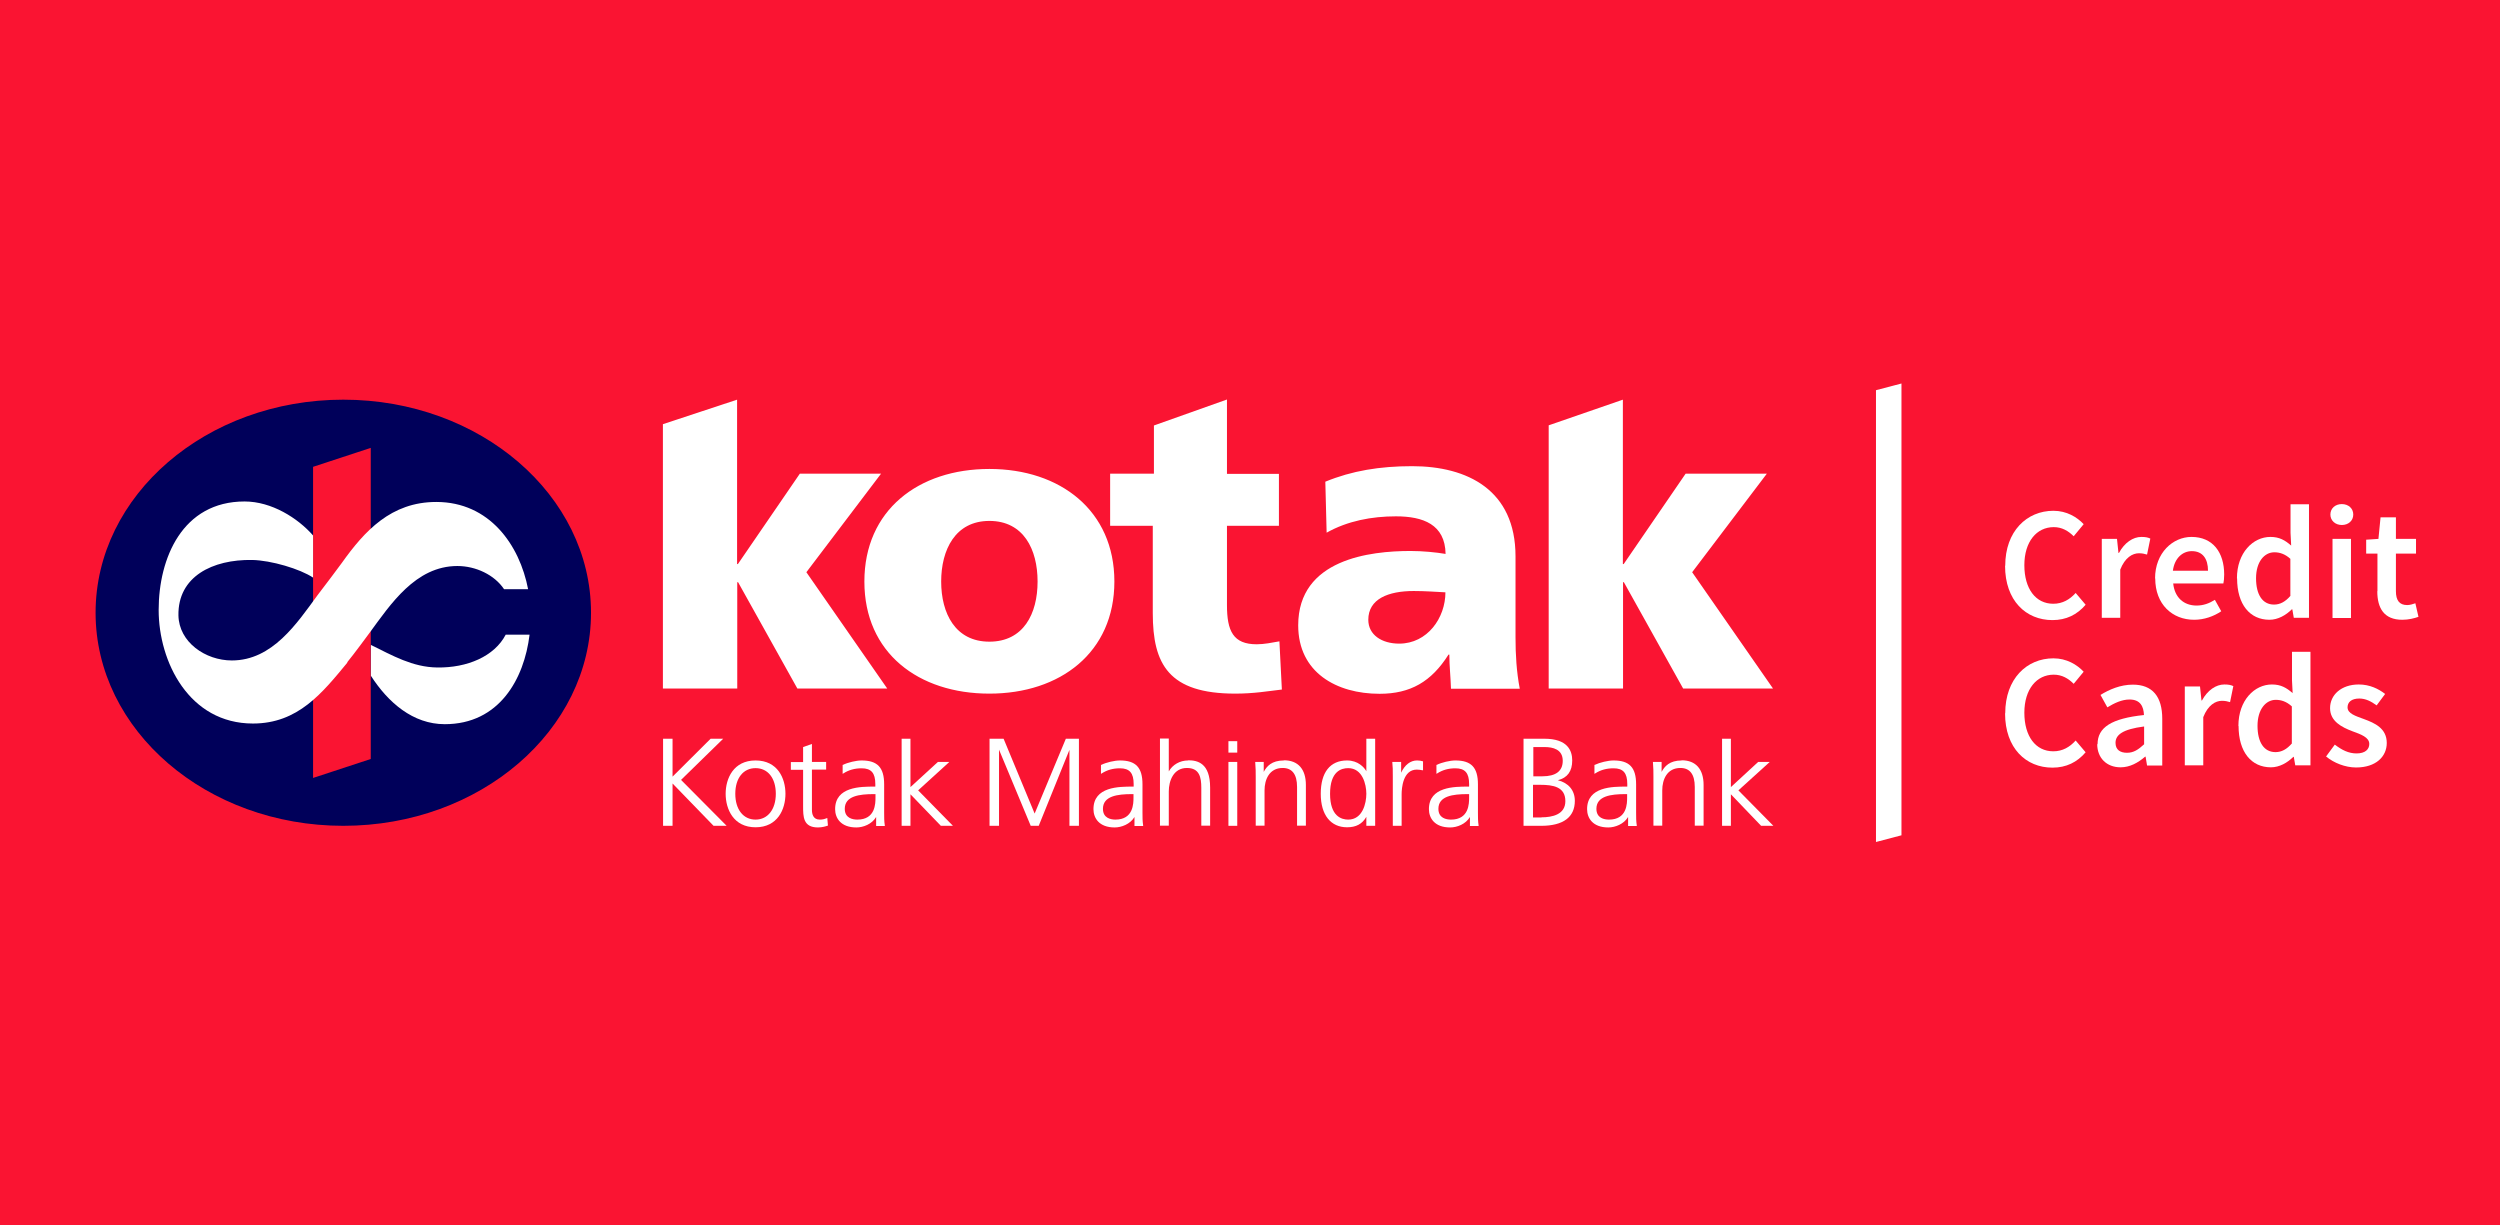 <?xml version="1.0" encoding="UTF-8"?>
<svg id="Layer_1" xmlns="http://www.w3.org/2000/svg" version="1.1" xmlns:xlink="http://www.w3.org/1999/xlink" viewBox="0 0 153 75">
  <!-- Generator: Adobe Illustrator 29.0.1, SVG Export Plug-In . SVG Version: 2.1.0 Build 192)  -->
  <defs>
    <style>
      .st0 {
        fill: #00005a;
      }

      .st1 {
        fill: #fff;
      }

      .st2 {
        fill: none;
      }

      .st3 {
        fill: #fa1432;
      }

      .st4 {
        fill: #f4f4f4;
      }

      .st5 {
        clip-path: url(#clippath);
      }
    </style>
    <clipPath id="clippath">
      <path class="st2" d="M-423.28-1012.05h-2.27v10.41h6.63v-1.82h-4.35v-8.59ZM-417.07-1001.64h6.18v-1.82h-3.9v-2.68h3.64v-1.81h-3.64v-2.28h3.91v-1.81h-6.18v10.41ZM-401.17-1007.12c0,.56.04,1.52.11,2.87h-.05l-4.66-7.79h-2.87v10.41h2.04v-4.9c0-.59-.05-1.58-.14-2.98h.07l4.67,7.88h2.89v-10.41h-2.05v4.93ZM-393.05-1012.04h-3.36v10.41h3.04c1.57.11,3.13-.38,4.36-1.37,1.06-1.03,1.61-2.47,1.51-3.94.08-1.4-.45-2.77-1.45-3.76-1.14-.96-2.6-1.44-4.09-1.35h0ZM-393.17-1003.46h-.97v-6.78h1.21c2.04,0,3.05,1.12,3.05,3.35,0,2.28-1.09,3.42-3.29,3.42h0ZM-385.29-1001.64h2.28v-10.41h-2.28v10.41ZM-372.83-1007.11c0,.56.04,1.52.11,2.87h-.05l-4.66-7.79h-2.87v10.41h2.03v-4.9c0-.59-.05-1.59-.14-2.98h.07l4.67,7.87h2.9v-10.41h-2.05v4.93ZM-364-1005.64h2.03v2.17c-.48.09-.96.14-1.45.14-.8.05-1.57-.28-2.08-.89-.53-.76-.78-1.67-.72-2.59-.05-.94.27-1.87.89-2.58.61-.65,1.47-1,2.36-.96.85,0,1.68.19,2.45.57l.76-1.77c-1.01-.42-2.09-.64-3.19-.64-1.51-.09-2.99.42-4.12,1.41-1.03,1.04-1.57,2.47-1.49,3.93-.1,1.44.36,2.86,1.28,3.98.98.97,2.33,1.48,3.71,1.39.62,0,1.25-.04,1.86-.13.67-.1,1.32-.25,1.97-.46v-5.4h-4.26v1.84ZM-348.59-1012.04h-2.51l-2.91,3.53-.9,1.22v-4.76h-2.28v10.41h2.28v-3.71l.96-.67,2.81,4.39h2.59l-3.77-5.8,3.74-4.6ZM-343.62-1012.08l-3.79,10.45h2.46l.78-2.48h3.91l.78,2.48h2.45l-3.8-10.45h-2.79ZM-343.6-1005.96c.76-2.4,1.23-3.9,1.39-4.51.04.17.11.4.2.7.09.3.5,1.57,1.21,3.81h-2.8ZM-326.16-1012.04v1.84h2.91v8.57h2.27v-8.57h2.92v-1.85h-8.11Z"/>
    </clipPath>
    <clipPath id="clippath-2">
      <path class="st2" d="M-334.18-1012.2l-.8.94h2.09c.83.02,1.6.43,2.09,1.1h-3.37l-.8.94h4.37v.05s.05,2.06-3.89,1.69v1.11l4.17,4.42h1.6v-.31l-4.01-4.41s3.16.03,3.69-2.52c0,0,0-.01,0-.02h1.35l.73-.94h-2.08c-.11-.42-.33-.8-.64-1.1h2.09l.64-.95h-7.23Z"/>
    </clipPath>
  </defs>
  <g id="Lendingkart-logo">
    <g id="Blue_logo">
      <g class="st5">
        <g id="Group_2">
          <rect id="Rectangle_1" class="st1" x="-455.62" y="-1041.15" width="705.25" height="1447.54"/>
        </g>
      </g>
    </g>
  </g>
  <g id="Paysense-logo">
    <g id="Group_19208">
      <rect id="Rectangle_1911-2" class="st4" width="153" height="75"/>
    </g>
  </g>
  <rect class="st3" x="-1" y="-1" width="155" height="77"/>
  <g>
    <g>
      <path class="st2" d="M21.01,23.6c-8.83,0-16.02,6.23-16.02,13.9s7.19,13.9,16.02,13.9,16.02-6.23,16.02-13.9-7.19-13.9-16.02-13.9Z"/>
      <path class="st0" d="M21.01,24.46c-8.38,0-15.16,5.84-15.16,13.04s6.79,13.04,15.16,13.04,15.16-5.84,15.16-13.04-6.79-13.04-15.16-13.04Z"/>
      <g>
        <polygon class="st3" points="22.69 27.41 19.16 28.57 19.16 47.61 22.69 46.45 22.69 27.41"/>
        <path class="st1" d="M21.26,40.55c-1.53,1.85-3.01,3.73-5.78,3.73-3.91,0-5.77-3.78-5.77-6.95s1.45-6.64,5.26-6.64c1.65,0,3.25,1.01,4.19,2.08v2.58c-.79-.53-2.57-1.06-3.73-1.08-2.42-.04-4.55,1.01-4.51,3.39.03,1.64,1.65,2.76,3.27,2.76,2.48,0,3.98-2.27,5.24-3.99.35-.45,1.34-1.77,1.49-1.98,1.39-1.95,3.01-3.73,5.78-3.73,3.26,0,5.1,2.63,5.62,5.34h-1.47c-.59-.88-1.73-1.42-2.86-1.42-2.56,0-4.1,2.36-5.38,4.1,0,0-1,1.36-1.36,1.79"/>
        <path class="st1" d="M32.41,38.84c-.33,2.72-1.86,5.48-5.19,5.48-1.95,0-3.47-1.33-4.52-2.96v-1.89c1.32.65,2.55,1.36,4.05,1.38,1.84.03,3.51-.68,4.2-2.01h1.47Z"/>
      </g>
    </g>
    <path class="st1" d="M60.55,39.27c-2.09,0-2.95-1.74-2.95-3.68s.86-3.71,2.95-3.71,2.95,1.74,2.95,3.71-.86,3.68-2.95,3.68M60.55,42.45c4.34,0,7.65-2.52,7.65-6.86s-3.31-6.89-7.65-6.89-7.65,2.52-7.65,6.89,3.31,6.86,7.65,6.86M67.95,32.18h2.6v5.35c0,3.13.98,4.92,5.05,4.92,1.14,0,1.99-.15,2.85-.25l-.15-2.95c-.45.08-.93.18-1.39.18-1.44,0-1.82-.81-1.82-2.4v-4.85h3.18v-3.18h-3.18v-4.55s-4.47,1.59-4.47,1.59v2.95h-2.68v3.18ZM94.79,42.14h4.54v-6.51h.05l3.63,6.51h5.5l-4.95-7.12,4.57-6.03h-4.97l-3.79,5.53h-.05v-10.06l-4.54,1.57v16.11ZM40.58,42.14h4.54v-6.51h.05l3.63,6.51h5.5l-4.95-7.12,4.57-6.03h-4.97l-3.79,5.53h-.05v-10.06l-4.54,1.5v16.18ZM83.74,37.93c0-1.28,1.23-1.76,2.78-1.76.69,0,1.35.05,1.94.08,0,1.56-1.1,3.14-2.83,3.14-1.07,0-1.89-.54-1.89-1.46M93.01,42.15c-.2-1.05-.26-2.09-.26-3.14v-4.96c0-4.06-2.94-5.52-6.33-5.52-1.97,0-3.68.28-5.31.95l.08,3.12c1.28-.72,2.76-1,4.24-1,1.66,0,3.01.49,3.04,2.3-.59-.1-1.4-.18-2.15-.18-2.45,0-6.87.49-6.87,4.55,0,2.89,2.35,4.19,4.98,4.19,1.89,0,3.17-.74,4.22-2.4h.05c0,.69.08,1.38.1,2.09h4.22Z"/>
    <g>
      <polygon class="st1" points="63.32 49.79 61.42 45.21 60.56 45.21 60.56 50.54 61.14 50.54 61.14 45.88 63.08 50.54 63.57 50.54 65.45 45.89 65.45 50.54 66.03 50.54 66.03 45.21 65.23 45.21 63.32 49.79"/>
      <polygon class="st1" points="58.1 46.63 57.4 46.63 55.72 48.17 55.72 45.21 55.18 45.21 55.18 50.54 55.72 50.54 55.72 48.61 57.58 50.54 58.32 50.54 56.19 48.37 58.1 46.63"/>
      <path class="st1" d="M54.11,49.7v-1.7c0-1.03-.41-1.46-1.38-1.46-.33,0-.84.12-1.14.27h-.02v.55l.05-.03c.33-.21.69-.31,1.11-.31.59,0,.84.29.84.96v.16h-.06c-.84,0-2.4,0-2.4,1.38,0,.54.34,1.12,1.3,1.12.42,0,.95-.2,1.21-.64v.55h.53v-.04c-.04-.26-.04-.49-.04-.8ZM52.47,50.16c-.29,0-.77-.09-.77-.66,0-.79.9-.9,1.77-.9h.11v.2c0,.37,0,1.36-1.11,1.36Z"/>
      <polygon class="st1" points="44.26 45.21 43.49 45.21 41.16 47.53 41.16 45.21 40.58 45.21 40.58 50.54 41.16 50.54 41.16 47.95 43.67 50.54 44.47 50.54 41.68 47.73 44.26 45.21"/>
      <path class="st1" d="M46.24,46.54c-1.35,0-1.83,1.1-1.83,2.04s.48,2.05,1.83,2.05,1.83-1.1,1.83-2.05-.48-2.04-1.83-2.04ZM46.24,47.01c.76,0,1.24.62,1.24,1.57s-.49,1.58-1.24,1.58-1.24-.62-1.24-1.58.49-1.57,1.24-1.57Z"/>
      <path class="st1" d="M50.6,50.07c-.14.06-.26.09-.43.09-.4,0-.48-.33-.48-.6v-2.46h.87v-.47h-.87v-1.1l-.54.19v.92h-.75v.47h.75v2.22c0,.65,0,1.31.91,1.31.25,0,.49-.07.59-.11h.02s-.04-.47-.04-.47l-.04.02Z"/>
      <path class="st1" d="M69.92,49.7v-1.7c0-1.03-.41-1.46-1.38-1.46-.33,0-.84.12-1.14.27h-.02v.55l.05-.03c.33-.21.69-.31,1.11-.31.59,0,.84.29.84.96v.16h-.06c-.84,0-2.4,0-2.4,1.38,0,.54.34,1.12,1.3,1.12.41,0,.95-.2,1.21-.64v.55h.53v-.04c-.04-.26-.04-.49-.04-.8ZM68.27,50.16c-.29,0-.77-.09-.77-.66,0-.79.9-.9,1.77-.9h.1v.2c0,.37,0,1.36-1.11,1.36Z"/>
      <path class="st1" d="M102.92,46.54c-.74,0-1.05.36-1.23.7v-.61h-.53v.03c.03.31.03.61.03.9v2.97h.54v-2.16c0-.66.29-1.37,1.11-1.37.58,0,.88.39.88,1.16v2.37h.54v-2.49c0-.97-.48-1.51-1.34-1.51Z"/>
      <path class="st1" d="M90.45,49.7v-1.7c0-1.03-.41-1.46-1.38-1.46-.33,0-.84.12-1.14.27h-.02v.55l.05-.03c.33-.21.69-.31,1.11-.31.59,0,.84.29.84.96v.16h-.06c-.84,0-2.4,0-2.4,1.38,0,.54.34,1.12,1.3,1.12.42,0,.95-.2,1.21-.64v.55h.53v-.04c-.04-.26-.04-.49-.04-.8ZM89.81,48.6h.1v.2c0,.37,0,1.36-1.11,1.36-.29,0-.77-.09-.77-.66,0-.79.9-.9,1.77-.9Z"/>
      <path class="st1" d="M95.34,47.75c.59-.15.88-.55.88-1.21,0-.61-.29-1.33-1.7-1.33h-1.28v5.33h1.08c1.35,0,2.06-.53,2.06-1.53,0-.64-.39-1.1-1.04-1.26ZM94.33,50.03h-.51v-2h.43c.8,0,1.55.12,1.55,1,0,.82-.8.99-1.46.99ZM93.84,47.51v-1.79h.69c.51,0,1.11.14,1.11.84,0,.63-.42.95-1.25.95h-.55Z"/>
      <polygon class="st1" points="106.39 48.37 108.31 46.63 107.6 46.63 105.93 48.17 105.93 45.21 105.39 45.21 105.39 50.54 105.93 50.54 105.93 48.61 107.78 50.54 108.53 50.54 106.39 48.37"/>
      <path class="st1" d="M100.13,49.7v-1.7c0-1.03-.41-1.46-1.38-1.46-.33,0-.84.12-1.15.27h-.02v.55l.05-.03c.33-.21.69-.31,1.12-.31.59,0,.84.29.84.96v.16h-.06c-.84,0-2.4,0-2.4,1.38,0,.54.34,1.12,1.3,1.12.41,0,.95-.2,1.21-.64v.55h.53v-.04c-.04-.26-.04-.49-.04-.8ZM99.48,48.6h.1v.2c0,.37,0,1.36-1.11,1.36-.29,0-.77-.09-.77-.66,0-.79.9-.9,1.77-.9Z"/>
      <path class="st1" d="M86.72,46.54c-.4,0-.75.27-.97.75v-.66h-.54v.03c.03.28.03.44.03.86v3.02h.54v-1.93c0-.35.07-1.51.93-1.51.12,0,.25.02.34.04h.04s0-.55,0-.55h-.02c-.09-.03-.22-.05-.34-.05Z"/>
      <rect class="st1" x="75.18" y="45.36" width=".54" height=".7"/>
      <path class="st1" d="M83.62,47.2c-.13-.24-.51-.66-1.18-.66-1.04,0-1.61.73-1.61,2.04s.62,2.05,1.61,2.05c.55,0,.93-.2,1.18-.64v.55h.54v-5.33h-.54v1.99ZM82.51,50.16c-.41,0-1.11-.2-1.11-1.58s.69-1.57,1.11-1.57c.87,0,1.11.99,1.11,1.57s-.23,1.58-1.11,1.58Z"/>
      <rect class="st1" x="75.18" y="46.63" width=".54" height="3.91"/>
      <path class="st1" d="M72.71,46.54c-.5,0-.95.26-1.18.67v-2.01h-.54v5.33h.54v-2.09c0-.66.29-1.44,1.11-1.44.77,0,.88.58.88,1.21v2.32h.54v-2.33c0-1.5-.77-1.67-1.34-1.67Z"/>
      <path class="st1" d="M78.57,46.54c-.74,0-1.05.36-1.23.7v-.61h-.52v.03c.03.31.03.61.03.9v2.97h.54v-2.16c0-.66.29-1.37,1.11-1.37.58,0,.88.39.88,1.16v2.37h.54v-2.49c0-.97-.48-1.51-1.34-1.51Z"/>
    </g>
    <polygon class="st1" points="116.37 51.12 114.81 51.53 114.81 23.88 116.37 23.47 116.37 51.12"/>
    <g>
      <path class="st1" d="M122.72,34.62c0-2.11,1.32-3.36,2.95-3.36.81,0,1.45.39,1.85.82l-.61.74c-.33-.33-.72-.56-1.22-.56-1.05,0-1.8.89-1.8,2.33s.69,2.36,1.77,2.36c.57,0,1.01-.26,1.37-.66l.61.72c-.52.61-1.19.94-2.03.94-1.62,0-2.9-1.19-2.9-3.32Z"/>
      <path class="st1" d="M128.63,32.98h.93l.09.86h.03c.34-.63.86-.98,1.37-.98.25,0,.4.03.55.1l-.2.98c-.17-.05-.3-.08-.5-.08-.39,0-.85.26-1.14,1v2.95h-1.13v-4.84Z"/>
      <path class="st1" d="M131.89,35.4c0-1.57,1.09-2.54,2.23-2.54,1.31,0,2,.95,2,2.3,0,.22-.02.43-.05.55h-3.07c.09.86.65,1.35,1.43,1.35.41,0,.77-.13,1.12-.35l.39.7c-.46.31-1.04.52-1.66.52-1.33,0-2.38-.94-2.38-2.53ZM135.13,34.93c0-.74-.33-1.2-.99-1.2-.56,0-1.06.42-1.16,1.2h2.15Z"/>
      <path class="st1" d="M136.9,35.4c0-1.58.99-2.54,2.05-2.54.55,0,.89.2,1.27.53l-.04-.78v-1.75h1.13v6.95h-.93l-.09-.52h-.03c-.36.36-.85.64-1.37.64-1.2,0-1.98-.94-1.98-2.53ZM140.17,36.45v-2.25c-.33-.3-.66-.4-.98-.4-.61,0-1.12.58-1.12,1.59s.4,1.61,1.1,1.61c.37,0,.69-.17,1.01-.54Z"/>
      <path class="st1" d="M142.62,31.49c0-.38.3-.64.7-.64s.7.26.7.64-.3.64-.7.64-.7-.27-.7-.64ZM142.75,32.98h1.13v4.84h-1.13v-4.84Z"/>
      <path class="st1" d="M145.5,36.18v-2.3h-.69v-.85l.75-.05.13-1.32h.94v1.32h1.23v.9h-1.23v2.3c0,.57.22.85.69.85.17,0,.36-.06.5-.11l.19.83c-.26.09-.6.18-.99.18-1.11,0-1.53-.7-1.53-1.75Z"/>
      <path class="st1" d="M122.72,43.65c0-2.11,1.32-3.36,2.95-3.36.81,0,1.45.39,1.85.82l-.61.74c-.33-.33-.72-.56-1.22-.56-1.05,0-1.8.89-1.8,2.33s.69,2.36,1.77,2.36c.57,0,1.01-.26,1.37-.66l.61.72c-.52.61-1.19.94-2.03.94-1.62,0-2.9-1.19-2.9-3.32Z"/>
      <path class="st1" d="M128.37,45.55c0-1.04.86-1.58,2.84-1.79-.02-.52-.22-.95-.88-.95-.48,0-.93.22-1.36.48l-.42-.76c.53-.33,1.22-.63,1.98-.63,1.21,0,1.8.74,1.8,2.09v2.86h-.93l-.09-.54h-.03c-.43.37-.93.65-1.5.65-.85,0-1.43-.57-1.43-1.42ZM131.22,45.55v-1.09c-1.31.17-1.75.51-1.75,1,0,.43.29.61.7.61s.69-.19,1.05-.52Z"/>
      <path class="st1" d="M133.71,42.01h.93l.09.86h.03c.34-.63.86-.98,1.37-.98.25,0,.4.03.55.1l-.2.98c-.17-.05-.3-.08-.5-.08-.39,0-.85.26-1.14,1v2.95h-1.13v-4.84Z"/>
      <path class="st1" d="M136.99,44.43c0-1.58.99-2.54,2.05-2.54.55,0,.89.2,1.27.53l-.04-.78v-1.75h1.13v6.95h-.93l-.09-.52h-.03c-.36.36-.85.64-1.37.64-1.2,0-1.98-.94-1.98-2.53ZM140.26,45.48v-2.25c-.33-.3-.66-.4-.98-.4-.61,0-1.12.58-1.12,1.59s.4,1.61,1.1,1.61c.37,0,.69-.17,1.01-.54Z"/>
      <path class="st1" d="M142.36,46.29l.53-.72c.43.33.84.54,1.33.54.53,0,.78-.25.78-.58,0-.41-.52-.59-1.04-.78-.63-.24-1.36-.6-1.36-1.41s.68-1.45,1.76-1.45c.67,0,1.21.27,1.61.58l-.52.7c-.34-.25-.68-.42-1.06-.42-.49,0-.72.23-.72.54,0,.38.49.53,1.01.72.65.24,1.39.56,1.39,1.46,0,.83-.66,1.5-1.88,1.5-.66,0-1.36-.28-1.83-.67Z"/>
    </g>
  </g>
</svg>
